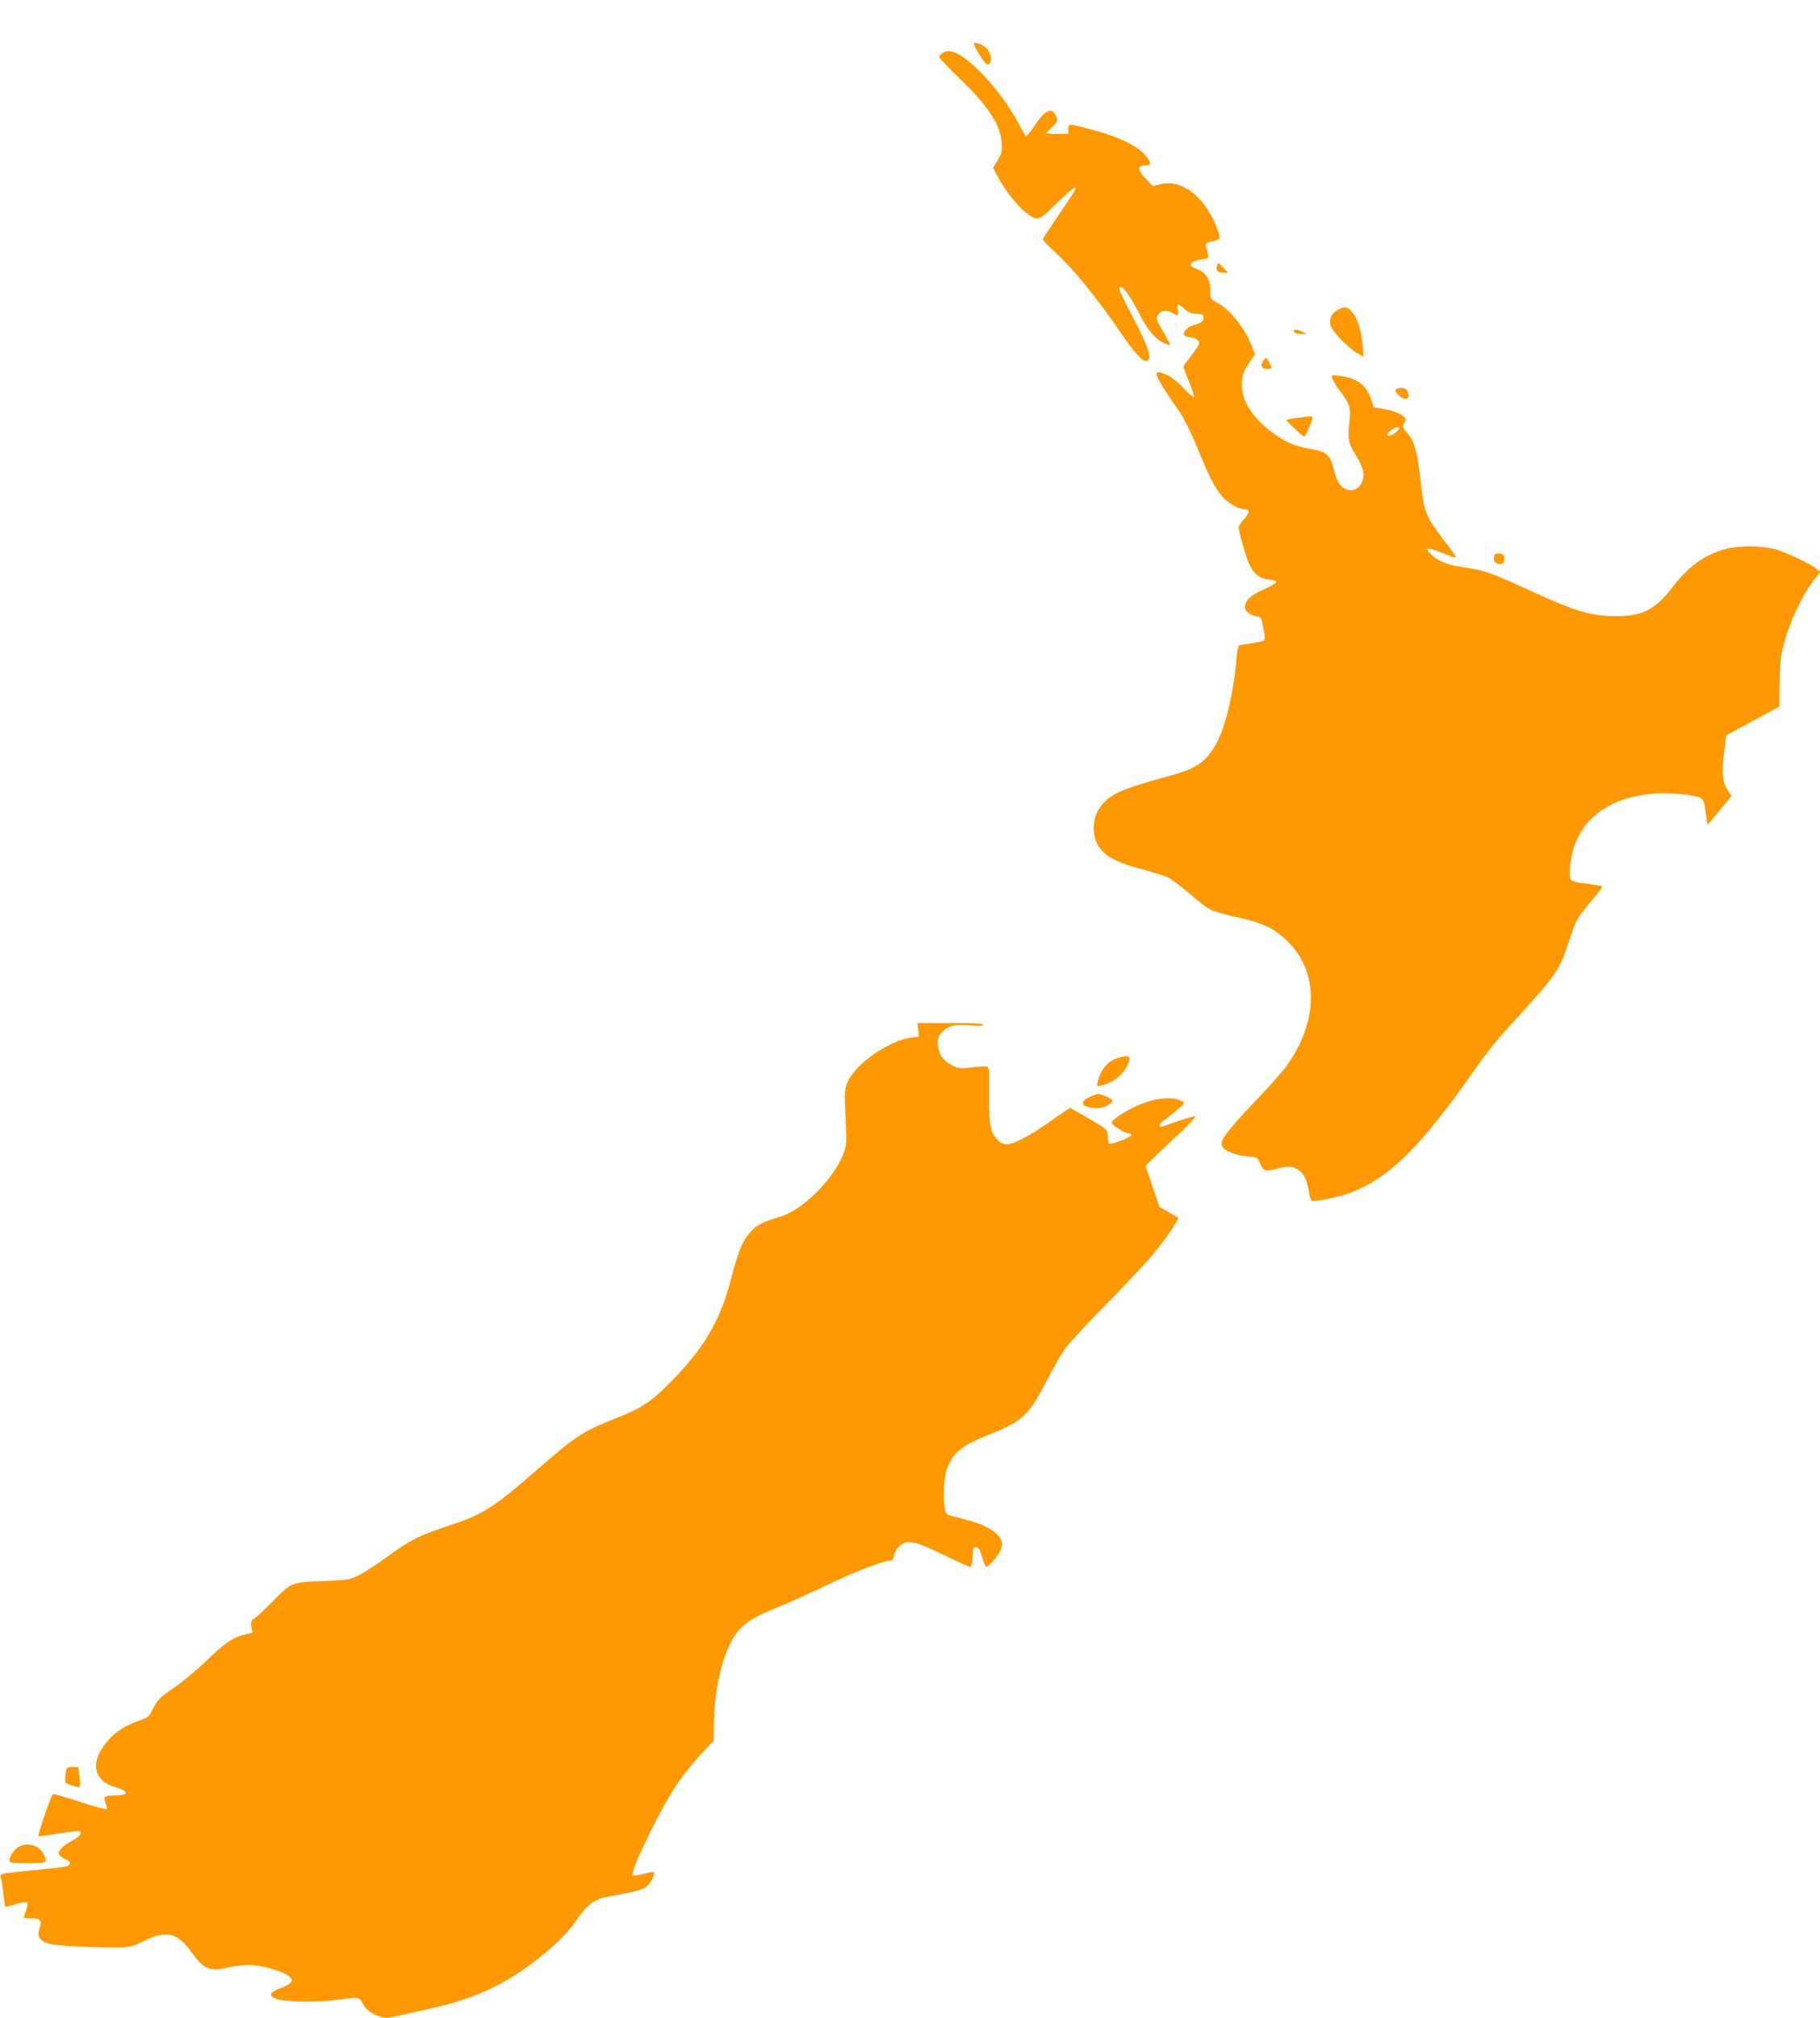 <?xml version="1.0" standalone="no"?>
<!DOCTYPE svg PUBLIC "-//W3C//DTD SVG 20010904//EN"
 "http://www.w3.org/TR/2001/REC-SVG-20010904/DTD/svg10.dtd">
<svg version="1.0" xmlns="http://www.w3.org/2000/svg"
 width="1155pt" height="1280pt" viewBox="0 0 1155 1280"
 preserveAspectRatio="xMidYMid meet">
<g transform="translate(0,1280) scale(0.1,-0.1)"
fill="#ff9800" stroke="none">
<path d="M6180 12524 c0 -19 73 -134 85 -134 34 0 28 75 -8 108 -22 20 -77 38
-77 26z"/>
<path d="M5983 12465 c-13 -9 -23 -21 -23 -27 0 -6 56 -65 125 -131 183 -175
264 -297 272 -412 4 -53 1 -66 -25 -110 l-30 -50 29 -55 c43 -81 128 -189 177
-227 78 -59 80 -58 196 56 102 99 140 126 115 79 -7 -13 -54 -84 -105 -159
-51 -74 -94 -140 -96 -146 -2 -5 29 -38 67 -73 125 -113 270 -290 430 -525 79
-116 132 -175 156 -175 46 0 25 74 -79 272 -91 175 -100 198 -79 198 18 0 69
-75 126 -187 47 -91 97 -148 149 -170 19 -8 36 -13 38 -11 1 2 -17 37 -41 78
-50 83 -53 99 -27 123 22 21 49 21 82 2 37 -21 42 -19 34 20 -8 43 -1 44 43 5
25 -22 44 -30 73 -30 43 0 54 -10 45 -39 -3 -12 -22 -23 -50 -30 -51 -13 -90
-56 -64 -72 8 -5 22 -9 32 -9 28 0 57 -19 57 -36 0 -9 -22 -44 -50 -79 -27
-35 -50 -67 -50 -71 0 -5 16 -48 36 -97 20 -48 34 -91 30 -94 -4 -4 -33 20
-64 54 -33 35 -77 71 -102 82 -108 49 -98 19 79 -237 24 -34 71 -131 106 -215
79 -193 114 -261 161 -316 38 -44 101 -80 141 -81 36 0 36 -18 -1 -62 -20 -23
-36 -46 -36 -52 1 -32 52 -205 72 -244 30 -58 64 -83 122 -89 70 -8 63 -18
-57 -73 -66 -30 -97 -64 -97 -105 0 -22 35 -49 73 -55 31 -5 32 -7 45 -74 9
-43 10 -72 4 -78 -5 -5 -40 -13 -78 -19 -38 -5 -74 -11 -80 -13 -6 -2 -14 -43
-18 -93 -18 -218 -76 -451 -137 -548 -66 -106 -124 -143 -294 -189 -286 -78
-362 -111 -419 -178 -72 -83 -74 -213 -6 -291 44 -50 114 -83 258 -122 73 -19
149 -43 170 -54 20 -11 79 -56 130 -100 51 -45 111 -90 134 -102 22 -11 101
-34 175 -49 160 -35 236 -72 322 -160 195 -198 185 -516 -24 -795 -25 -33
-107 -125 -183 -204 -174 -184 -224 -247 -220 -280 4 -36 69 -67 159 -76 70
-7 70 -7 85 -46 20 -48 35 -52 104 -34 73 19 99 19 136 -4 37 -23 60 -69 70
-139 4 -30 12 -56 19 -59 23 -8 179 24 250 52 246 98 433 283 769 758 114 162
149 204 321 392 202 221 236 272 284 421 50 152 58 168 124 247 76 90 98 119
93 125 -3 2 -46 9 -97 16 -66 8 -95 16 -102 28 -8 12 -8 42 -1 101 33 263 226
421 539 443 100 7 258 -9 290 -30 15 -10 22 -31 30 -92 l10 -78 77 92 77 93
-24 35 c-34 50 -40 110 -24 238 l14 111 168 91 169 92 2 153 c2 123 7 171 25
239 39 149 122 323 199 419 l35 43 -24 19 c-43 34 -202 109 -269 126 -88 23
-237 22 -314 -1 -139 -41 -232 -110 -338 -248 -109 -143 -199 -184 -391 -176
-140 6 -238 37 -517 166 -235 108 -290 127 -406 142 -99 13 -165 38 -206 77
-55 52 -31 56 72 12 40 -17 74 -28 78 -25 3 3 -22 40 -54 82 -137 176 -146
198 -169 404 -20 183 -38 248 -83 301 -30 35 -34 44 -24 60 7 10 12 23 12 28
0 22 -65 54 -131 65 l-71 12 -17 52 c-31 90 -90 133 -200 148 -53 7 -53 7 -46
-17 4 -13 24 -47 45 -74 67 -91 73 -109 64 -194 -12 -118 -9 -137 36 -212 23
-37 45 -83 49 -101 23 -102 -70 -169 -138 -100 -18 18 -33 50 -45 97 -26 104
-43 118 -165 140 -90 16 -150 43 -237 109 -114 85 -184 196 -184 293 0 59 11
89 54 151 l30 43 -17 47 c-41 110 -139 237 -211 274 -51 26 -56 33 -56 88 0
66 -27 111 -75 129 -22 8 -43 20 -47 25 -11 16 17 33 68 41 42 6 46 8 40 31
-3 13 -9 35 -12 49 -5 20 -2 25 22 30 76 17 76 17 40 104 -77 190 -219 295
-352 262 l-49 -12 -42 45 c-55 57 -57 86 -8 86 45 0 45 15 1 67 -57 66 -182
122 -383 173 -104 26 -103 26 -103 -10 l0 -30 -70 0 c-38 0 -70 2 -70 6 0 3
17 20 37 39 33 30 36 37 28 61 -25 69 -70 51 -142 -57 -25 -38 -50 -66 -54
-62 -4 4 -24 40 -44 78 -55 104 -140 220 -228 312 -120 125 -206 172 -254 138z
m2897 -2383 c0 -5 -14 -19 -31 -31 -40 -30 -63 -13 -23 18 27 21 54 28 54 13z"/>
<path d="M7724 11115 c-11 -27 4 -45 38 -45 l32 0 -29 30 c-33 35 -34 35 -41
15z"/>
<path d="M8483 10830 c-35 -21 -49 -55 -39 -96 9 -35 114 -143 167 -173 l42
-24 -6 76 c-11 133 -62 237 -115 237 -9 0 -32 -9 -49 -20z"/>
<path d="M8210 10701 c0 -12 26 -21 58 -20 l27 1 -30 13 c-35 16 -55 19 -55 6z"/>
<path d="M8016 10509 c-20 -29 -10 -49 25 -49 34 0 34 1 14 40 -18 36 -20 36
-39 9z"/>
<path d="M8861 10331 c-11 -7 -9 -14 12 -35 45 -45 85 -28 57 25 -11 20 -45
25 -69 10z"/>
<path d="M8231 10149 c-35 -4 -65 -10 -68 -12 -4 -5 105 -107 115 -107 7 0 52
108 52 123 0 8 -11 8 -99 -4z"/>
<path d="M9484 9276 c-11 -28 1 -51 27 -54 29 -3 44 18 34 49 -8 23 -53 26
-61 5z"/>
<path d="M5827 6267 l5 -44 -53 -6 c-105 -13 -280 -118 -358 -216 -59 -76 -65
-103 -56 -260 4 -75 7 -156 6 -181 -6 -157 -246 -429 -424 -480 -107 -31 -151
-54 -190 -102 -49 -59 -72 -117 -118 -293 -67 -257 -167 -431 -368 -637 -132
-137 -193 -178 -356 -243 -220 -87 -257 -111 -515 -336 -280 -243 -337 -278
-570 -354 -171 -56 -228 -85 -375 -193 -61 -44 -139 -95 -175 -113 -64 -33
-68 -33 -230 -39 -198 -7 -201 -8 -320 -130 -47 -47 -97 -95 -112 -104 -25
-16 -27 -23 -22 -56 l6 -37 -48 -12 c-76 -19 -130 -56 -242 -165 -57 -56 -149
-132 -205 -171 -91 -62 -105 -77 -133 -130 -29 -56 -33 -61 -90 -80 -83 -29
-143 -66 -191 -118 -124 -134 -108 -262 36 -303 92 -27 93 -54 1 -54 -32 0
-62 -5 -65 -11 -4 -5 -1 -24 5 -40 7 -16 10 -33 6 -36 -4 -4 -81 17 -171 47
-90 30 -167 52 -170 48 -11 -11 -97 -259 -92 -265 3 -3 61 4 129 15 68 11 126
18 131 15 19 -12 3 -35 -40 -57 -58 -29 -98 -69 -90 -90 4 -9 22 -22 41 -30
43 -18 40 -41 -7 -49 -18 -3 -106 -13 -197 -22 -208 -20 -214 -21 -205 -43 3
-9 11 -55 16 -102 5 -46 11 -85 12 -87 2 -1 32 6 67 17 36 11 68 16 72 12 5
-5 2 -28 -7 -51 -8 -24 -15 -45 -15 -47 0 -2 23 -4 50 -4 59 0 68 -12 50 -64
-8 -26 -8 -40 0 -56 23 -43 71 -52 315 -61 248 -9 257 -8 359 43 81 41 149 46
201 16 22 -13 56 -46 75 -72 93 -130 123 -145 243 -118 107 25 195 21 301 -14
131 -43 141 -79 33 -118 -66 -24 -75 -47 -25 -66 57 -22 274 -24 405 -5 129
18 119 21 154 -42 18 -33 94 -73 138 -73 16 0 56 6 88 14 32 8 114 26 182 41
321 69 537 177 785 394 66 58 114 111 156 172 70 102 111 131 210 149 185 34
214 42 241 70 25 25 47 75 38 85 -2 1 -32 -4 -66 -13 -34 -9 -65 -13 -69 -9
-19 18 175 418 275 568 39 59 110 147 156 197 l85 90 0 75 c0 276 69 536 168
635 53 53 106 83 254 143 68 28 211 93 318 144 167 80 339 145 385 145 7 0 16
15 19 34 4 21 19 45 38 61 47 40 93 30 278 -60 85 -41 160 -75 167 -75 8 0 13
22 15 63 3 54 6 62 22 62 16 0 24 -14 38 -62 10 -35 22 -63 26 -63 15 0 81 75
91 103 18 47 13 68 -26 107 -41 40 -106 68 -237 101 -84 21 -84 21 -90 57 -13
79 -6 201 13 252 41 108 94 150 274 222 209 83 246 119 367 353 40 77 91 165
113 195 23 30 134 150 247 265 113 116 240 250 282 298 89 102 198 258 183
264 -5 1 -34 18 -64 36 l-54 32 -44 130 -43 130 67 65 c38 36 110 105 162 153
51 49 90 91 87 94 -5 5 -91 -21 -213 -65 -20 -7 -15 22 5 35 10 6 47 35 82 63
56 47 60 54 44 63 -83 47 -252 9 -398 -88 -37 -24 -53 -41 -49 -51 7 -18 84
-64 107 -64 10 0 16 -6 14 -12 -5 -15 -126 -61 -139 -52 -5 3 -9 23 -9 44 0
44 -3 47 -147 129 l-91 53 -29 -18 c-15 -10 -71 -48 -123 -85 -108 -76 -211
-129 -253 -129 -38 0 -82 45 -98 101 -9 30 -13 99 -12 216 2 142 0 172 -12
177 -9 3 -52 1 -96 -5 -74 -9 -85 -8 -125 11 -56 27 -86 70 -92 129 -3 40 0
52 22 78 38 45 80 56 181 48 60 -5 85 -4 85 4 0 8 -62 11 -209 11 l-209 0 5
-43z"/>
<path d="M7087 6086 c-62 -23 -102 -72 -121 -149 -7 -28 -6 -29 26 -22 58 12
112 49 146 99 54 81 38 103 -51 72z"/>
<path d="M6913 5840 c-72 -32 -45 -70 51 -70 41 0 96 28 96 50 0 9 -73 40 -93
40 -6 0 -31 -9 -54 -20z"/>
<path d="M415 1544 c-3 -26 -3 -50 2 -54 12 -11 84 -33 89 -27 3 3 2 32 -2 66
l-7 61 -37 0 c-37 0 -38 -1 -45 -46z"/>
<path d="M118 1084 c-28 -15 -58 -61 -58 -89 0 -13 18 -15 115 -15 127 0 130
2 100 60 -28 54 -101 75 -157 44z"/>
</g>
</svg>
